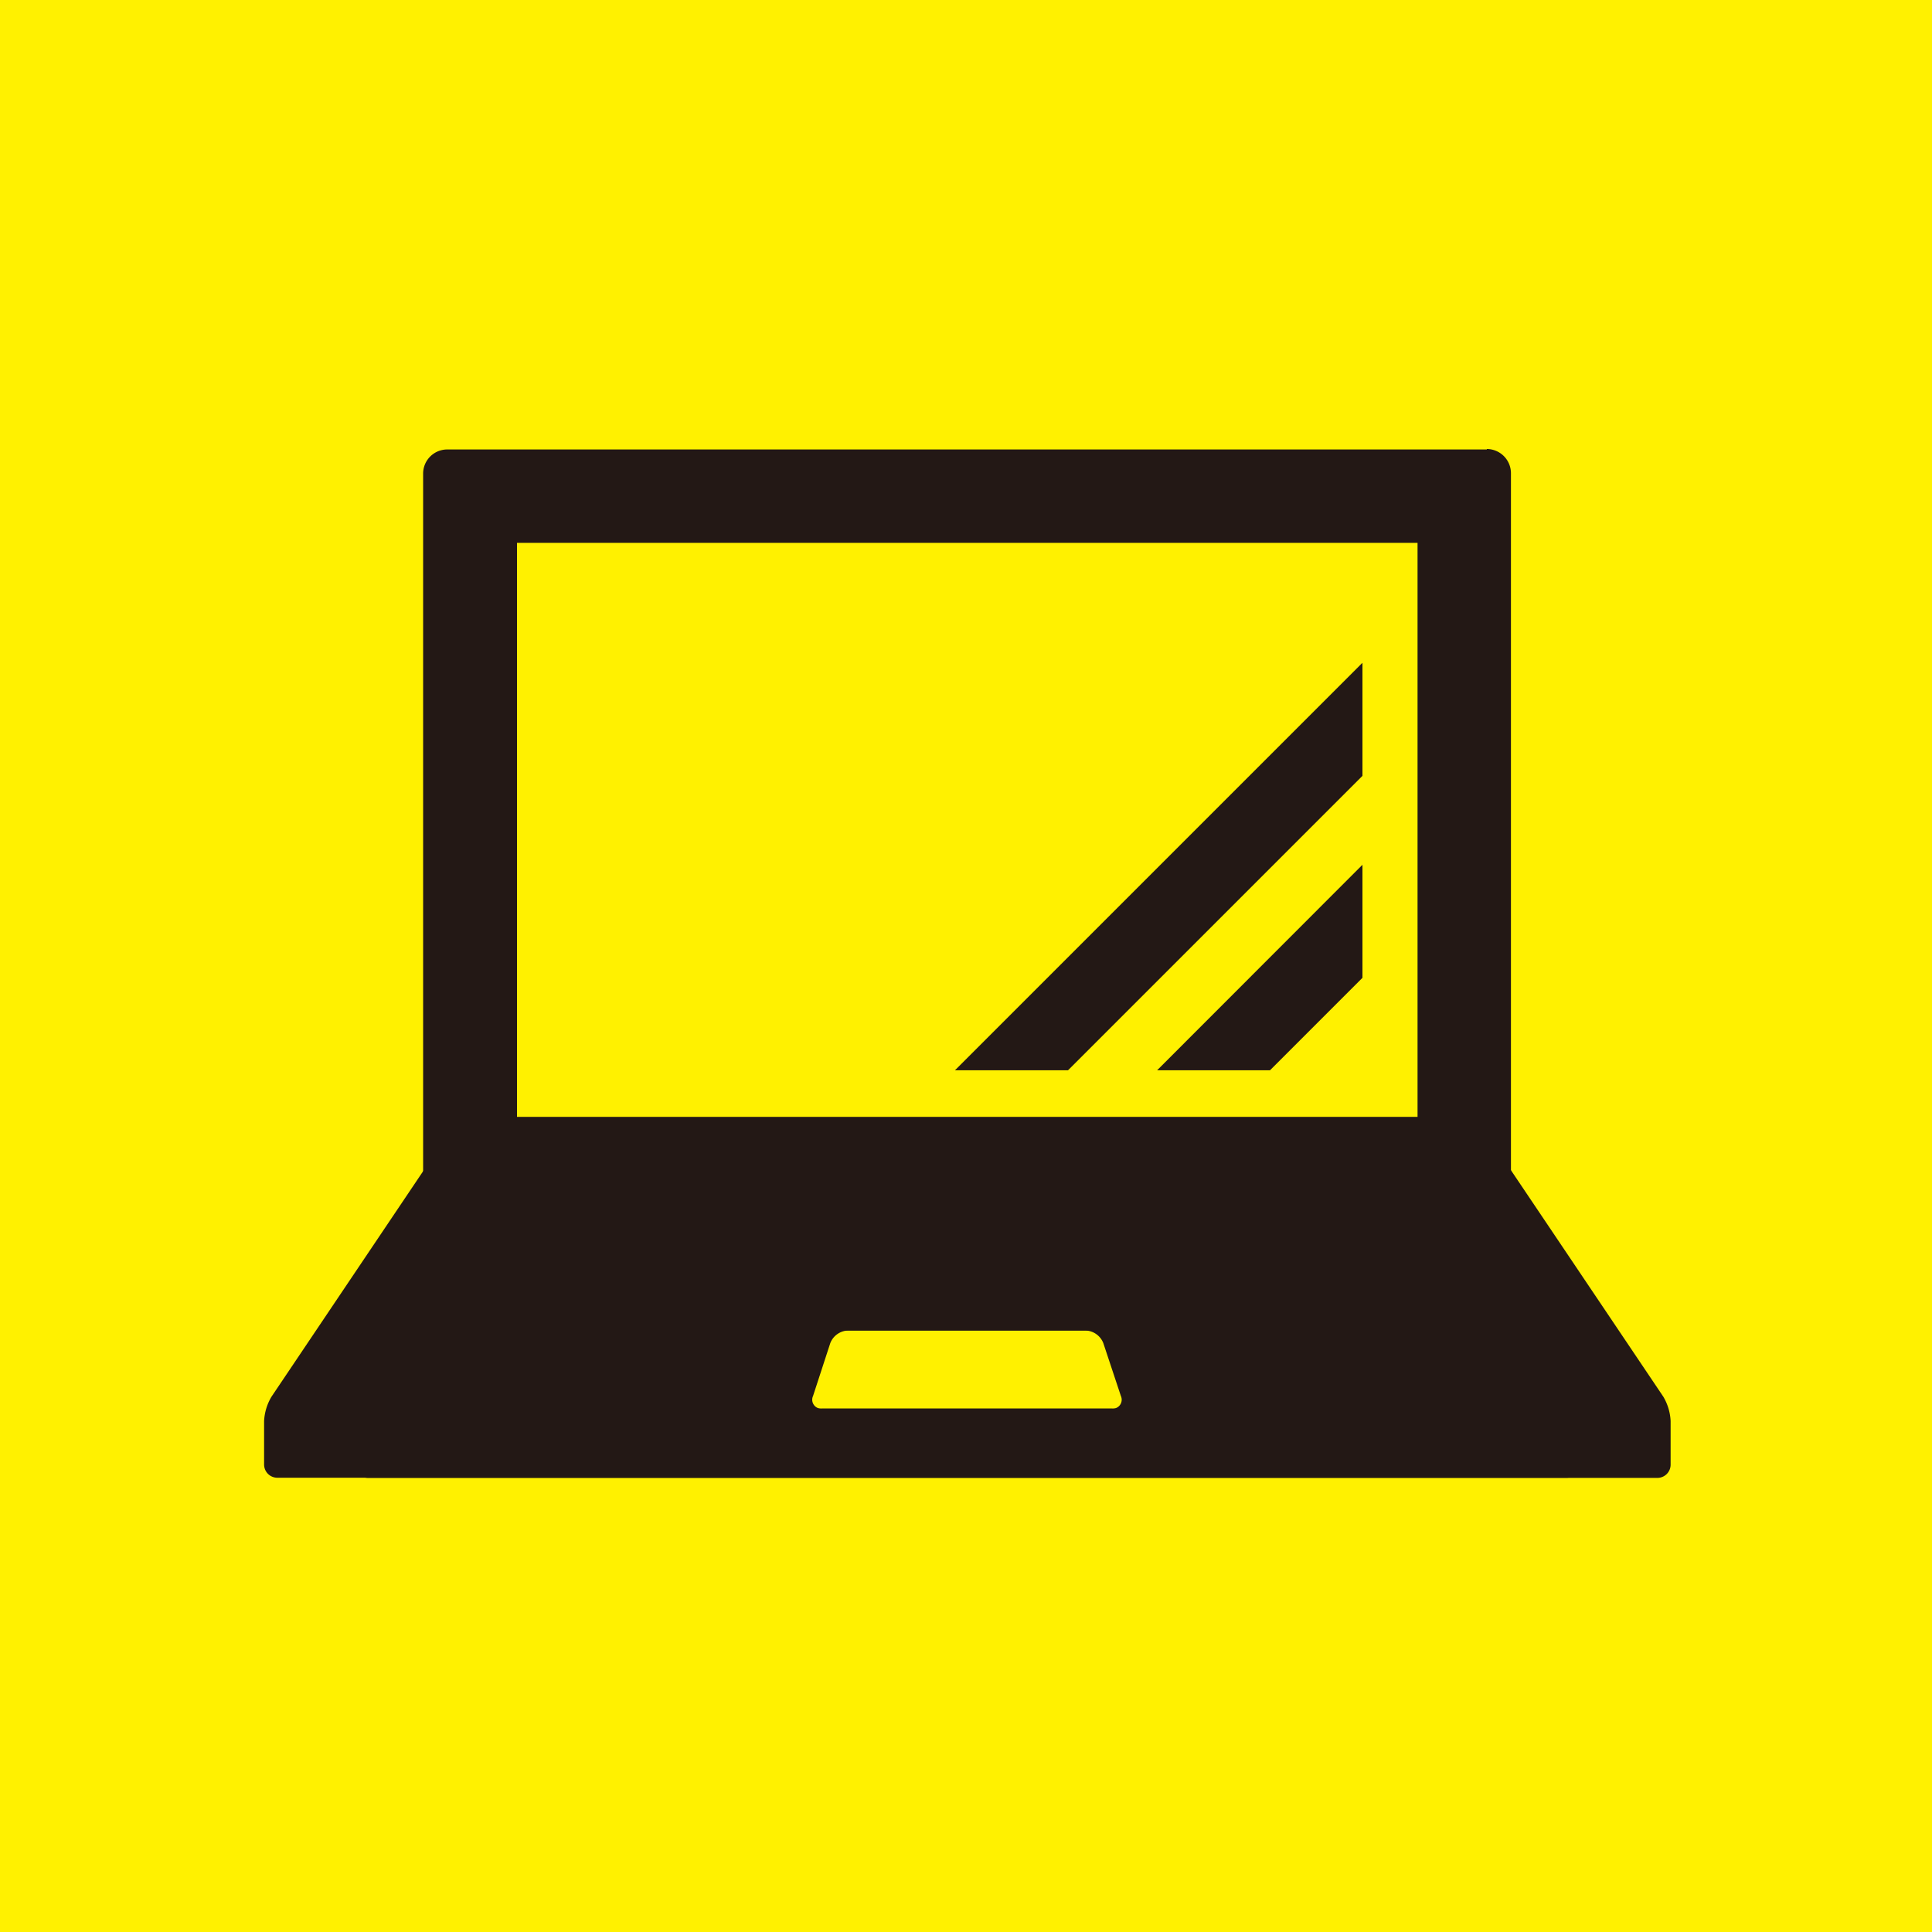 <svg xmlns="http://www.w3.org/2000/svg" width="121" height="121" viewBox="0 0 121 121"><defs><style>.cls-1{fill:#fff100;}.cls-2{fill:#231815;}</style></defs><title>アセット 12</title><g id="レイヤー_2" data-name="レイヤー 2"><g id="レイヤー_2-2" data-name="レイヤー 2"><rect class="cls-1" width="121" height="121"/><path class="cls-2" d="M88.78,34V70.2H32.38V34h56.4m4.34-5.85H28a1.51,1.51,0,0,0-1.5,1.51v44.9A1.51,1.51,0,0,0,28,76H93.12a1.52,1.52,0,0,0,1.51-1.51V29.63a1.52,1.52,0,0,0-1.51-1.51Z"/><path class="cls-2" d="M92.86,70.66a1.76,1.76,0,0,0-1.3-.7H30a1.78,1.78,0,0,0-1.31.69l-6,8.92a3.19,3.19,0,0,0-.47,1.53V91.73a.83.83,0,0,0,.83.83h80.75a.83.83,0,0,0,.83-.83V89a3.29,3.29,0,0,0-.46-1.53ZM51.49,88.22a.56.56,0,0,1-.57-.79L52,84.12a1.24,1.24,0,0,1,1.1-.79H68.43a1.24,1.24,0,0,1,1.09.79l1.11,3.31a.57.57,0,0,1-.57.79Z"/><path class="cls-2" d="M17,87.48A3.29,3.29,0,0,0,16.54,89v2.72a.83.83,0,0,0,.83.83H98.12a.83.83,0,0,0,.83-.83V81.1a3.29,3.29,0,0,0-.46-1.53l-6-8.92a1.76,1.76,0,0,0-1.3-.69H29.61a1.72,1.72,0,0,0-1.3.7Zm34.1.74a.57.57,0,0,1-.57-.79l1.11-3.31a1.24,1.24,0,0,1,1.1-.79H68a1.24,1.24,0,0,1,1.1.79l1.1,3.31a.56.56,0,0,1-.57.79Z"/><polygon class="cls-2" points="85.33 61.24 79.54 67.03 72.47 67.03 85.33 54.16 85.33 61.24"/><polygon class="cls-2" points="66.89 67.03 85.33 48.59 85.33 41.51 59.81 67.03 66.89 67.03"/></g></g></svg>
